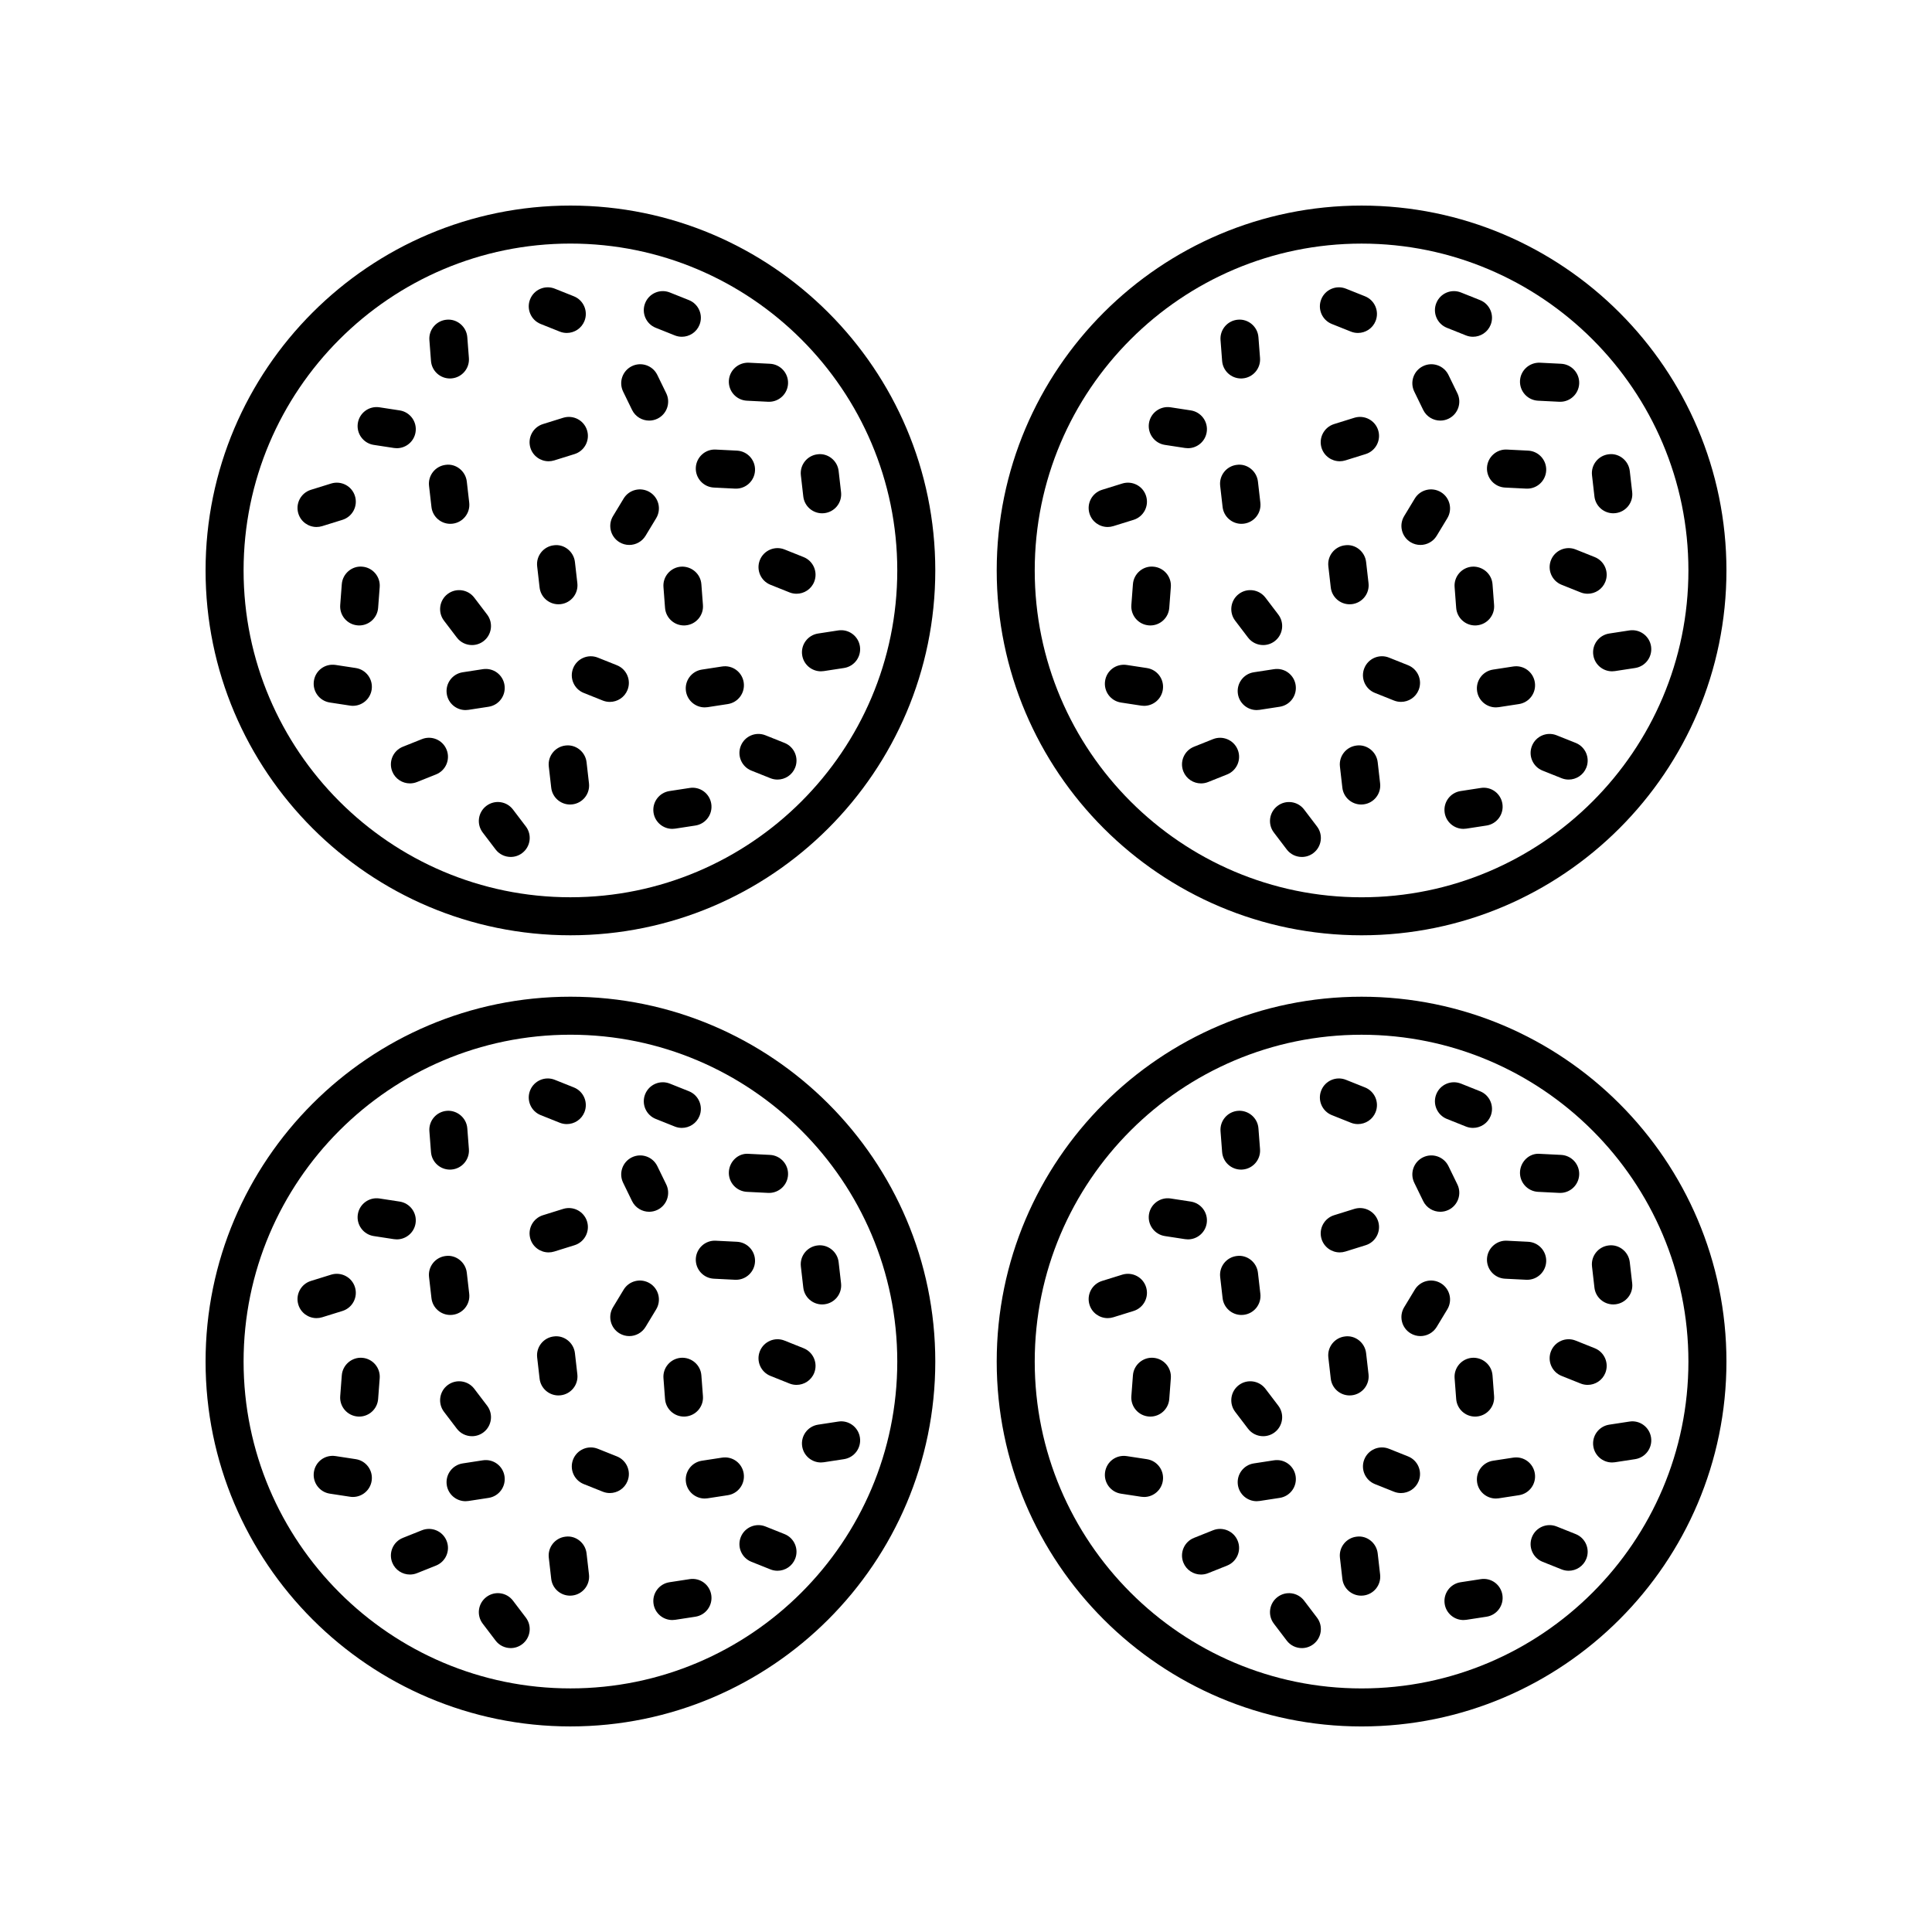 <?xml version="1.0" encoding="UTF-8"?>
<!-- Uploaded to: ICON Repo, www.svgrepo.com, Generator: ICON Repo Mixer Tools -->
<svg fill="#000000" width="800px" height="800px" version="1.1" viewBox="144 144 512 512" xmlns="http://www.w3.org/2000/svg">
 <g>
  <path d="m295.17 391.86c53.316 0 96.691-43.375 96.691-96.691 0-53.32-43.375-96.691-96.691-96.691-53.32 0-96.691 43.371-96.691 96.691 0 53.316 43.371 96.691 96.691 96.691zm0-183.31c47.758 0 86.617 38.859 86.617 86.617 0 47.758-38.859 86.617-86.617 86.617-47.758 0-86.617-38.859-86.617-86.617 0-47.758 38.859-86.617 86.617-86.617z"/>
  <path d="m237.52 331.05c2.449 0 4.594-1.785 4.973-4.277 0.422-2.75-1.465-5.324-4.215-5.742l-5.348-0.816c-2.812-0.414-5.324 1.473-5.742 4.215-0.422 2.75 1.465 5.324 4.215 5.742l5.348 0.816c0.266 0.043 0.52 0.062 0.77 0.062z"/>
  <path d="m247.95 348.44c0.789 1.973 2.68 3.168 4.68 3.168 0.625 0 1.254-0.113 1.871-0.359l5.047-2.016c2.582-1.031 3.844-3.965 2.809-6.547-1.031-2.59-3.969-3.844-6.547-2.809l-5.047 2.016c-2.586 1.031-3.844 3.965-2.812 6.547z"/>
  <path d="m229.38 283.43 5.371-1.668c2.656-0.828 4.144-3.644 3.316-6.309-0.82-2.652-3.633-4.137-6.309-3.316l-5.371 1.668c-2.656 0.828-4.144 3.644-3.316 6.309 0.668 2.16 2.66 3.543 4.812 3.543 0.492 0 0.996-0.074 1.496-0.227z"/>
  <path d="m243.04 261.9 5.352 0.82c0.254 0.039 0.516 0.059 0.766 0.059 2.445 0 4.59-1.781 4.973-4.277 0.422-2.746-1.465-5.32-4.215-5.742l-5.348-0.82c-2.754-0.422-5.32 1.465-5.742 4.215-0.418 2.75 1.469 5.324 4.215 5.746z"/>
  <path d="m239.98 294.17c-2.723-0.246-5.191 1.863-5.402 4.644l-0.418 5.519c-0.211 2.773 1.871 5.191 4.644 5.402 0.129 0.012 0.254 0.016 0.383 0.016 2.609 0 4.816-2.012 5.019-4.66l0.418-5.519c0.211-2.773-1.871-5.191-4.644-5.402z"/>
  <path d="m341.09 324.84c-0.422-2.746-2.957-4.648-5.746-4.211l-5.344 0.82c-2.75 0.422-4.633 2.996-4.211 5.746 0.383 2.488 2.527 4.269 4.973 4.269 0.25 0 0.512-0.02 0.773-0.059l5.344-0.82c2.75-0.422 4.633-2.996 4.211-5.746z"/>
  <path d="m293.87 341.57c-2.766 0.316-4.754 2.809-4.434 5.574l0.641 5.594c0.289 2.574 2.469 4.469 5 4.469 0.191 0 0.383-0.012 0.574-0.035 2.766-0.316 4.754-2.809 4.434-5.574l-0.641-5.594c-0.312-2.773-2.863-4.781-5.574-4.434z"/>
  <path d="m361.88 280.03c0.191 0 0.383-0.012 0.574-0.035 2.766-0.316 4.754-2.809 4.434-5.574l-0.641-5.594c-0.309-2.769-2.867-4.797-5.574-4.434-2.766 0.316-4.754 2.809-4.434 5.574l0.641 5.594c0.289 2.574 2.469 4.469 5 4.469z"/>
  <path d="m272.89 357.57c-2.219 1.684-2.652 4.84-0.965 7.055l3.406 4.481c0.988 1.309 2.496 1.992 4.016 1.992 1.062 0 2.129-0.336 3.039-1.027 2.219-1.684 2.652-4.84 0.965-7.055l-3.406-4.481c-1.68-2.227-4.848-2.648-7.055-0.965z"/>
  <path d="m351.91 340.88-5.047-2.016c-2.582-1.039-5.516 0.215-6.547 2.809-1.031 2.582 0.227 5.516 2.809 6.547l5.047 2.016c0.613 0.246 1.246 0.359 1.871 0.359 1.996 0 3.891-1.195 4.68-3.168 1.031-2.578-0.227-5.512-2.812-6.547z"/>
  <path d="m293.26 254.71-5.379 1.676c-2.656 0.832-4.137 3.656-3.312 6.312 0.676 2.156 2.66 3.539 4.812 3.539 0.496 0 1-0.074 1.5-0.227l5.379-1.676c2.656-0.832 4.137-3.656 3.312-6.312-0.832-2.656-3.644-4.129-6.312-3.312z"/>
  <path d="m311.5 252.63c0.875 1.789 2.668 2.832 4.535 2.832 0.738 0 1.492-0.164 2.199-0.508 2.504-1.219 3.543-4.234 2.328-6.734l-2.367-4.859c-1.215-2.5-4.231-3.543-6.734-2.328-2.504 1.219-3.543 4.234-2.328 6.734z"/>
  <path d="m333.18 273.21 5.625 0.281c0.082 0.004 0.172 0.004 0.254 0.004 2.668 0 4.891-2.098 5.027-4.789 0.137-2.781-2.004-5.144-4.781-5.285l-5.625-0.281c-2.766-0.152-5.141 2.004-5.285 4.781-0.133 2.785 2.008 5.148 4.785 5.289z"/>
  <path d="m341.94 250.19 5.617 0.281c0.082 0.004 0.172 0.004 0.254 0.004 2.668 0 4.891-2.098 5.027-4.789 0.137-2.781-2.004-5.144-4.781-5.285l-5.617-0.281c-2.781-0.109-5.141 2.008-5.285 4.781-0.137 2.785 2.004 5.152 4.785 5.289z"/>
  <path d="m308.16 287.69c0.816 0.492 1.711 0.727 2.602 0.727 1.703 0 3.371-0.867 4.316-2.43l2.812-4.648c1.441-2.383 0.68-5.477-1.703-6.918-2.375-1.434-5.481-0.684-6.918 1.703l-2.812 4.648c-1.441 2.383-0.68 5.477 1.703 6.918z"/>
  <path d="m266.61 322.16c-2.75 0.422-4.633 2.996-4.211 5.746 0.383 2.488 2.527 4.269 4.973 4.269 0.25 0 0.512-0.02 0.773-0.059l5.344-0.82c2.75-0.422 4.633-2.996 4.211-5.746-0.422-2.746-2.957-4.644-5.746-4.211z"/>
  <path d="m292.57 304.11c2.766-0.316 4.754-2.809 4.434-5.574l-0.641-5.598c-0.316-2.769-2.859-4.809-5.574-4.434-2.766 0.316-4.754 2.809-4.434 5.574l0.641 5.594c0.289 2.574 2.469 4.469 5 4.469 0.191 0 0.383-0.008 0.574-0.031z"/>
  <path d="m263.34 282.82c0.191 0 0.383-0.012 0.574-0.035 2.766-0.316 4.754-2.812 4.434-5.574l-0.641-5.59c-0.316-2.769-2.867-4.809-5.574-4.434-2.766 0.316-4.754 2.812-4.434 5.574l0.641 5.59c0.289 2.574 2.469 4.469 5 4.469z"/>
  <path d="m262.62 301.42c-2.215 1.684-2.641 4.848-0.961 7.059l3.41 4.481c0.988 1.305 2.496 1.988 4.016 1.988 1.062 0 2.137-0.336 3.047-1.027 2.215-1.684 2.641-4.848 0.961-7.059l-3.41-4.481c-1.68-2.215-4.848-2.648-7.062-0.961z"/>
  <path d="m295.89 321.09c-1.031 2.582 0.227 5.516 2.809 6.547l5.047 2.016c0.613 0.246 1.246 0.359 1.871 0.359 1.996 0 3.891-1.195 4.68-3.168 1.031-2.582-0.227-5.516-2.809-6.547l-5.047-2.016c-2.582-1.035-5.516 0.215-6.551 2.809z"/>
  <path d="m326.75 352.82-5.344 0.82c-2.75 0.422-4.633 2.996-4.211 5.746 0.383 2.488 2.527 4.269 4.973 4.269 0.25 0 0.512-0.02 0.773-0.059l5.344-0.82c2.75-0.422 4.633-2.996 4.211-5.746-0.422-2.742-2.957-4.648-5.746-4.211z"/>
  <path d="m360.8 311.89c-2.75 0.422-4.641 2.996-4.215 5.742 0.383 2.496 2.527 4.273 4.973 4.273 0.25 0 0.512-0.02 0.766-0.059l5.352-0.82c2.746-0.422 4.633-2.996 4.211-5.742-0.422-2.75-2.992-4.633-5.742-4.215z"/>
  <path d="m325.26 309.75c0.129 0 0.254-0.004 0.383-0.016 2.773-0.211 4.856-2.629 4.644-5.402l-0.418-5.519c-0.211-2.773-2.641-4.812-5.402-4.644-2.773 0.211-4.856 2.629-4.644 5.402l0.418 5.519c0.203 2.648 2.406 4.66 5.019 4.66z"/>
  <path d="m263.23 244.3c0.129 0 0.262-0.004 0.391-0.016 2.773-0.211 4.852-2.633 4.641-5.406l-0.422-5.519c-0.211-2.781-2.691-4.867-5.406-4.641-2.773 0.211-4.852 2.633-4.641 5.406l0.422 5.519c0.199 2.648 2.41 4.656 5.016 4.656z"/>
  <path d="m359.77 298.18c1.031-2.582-0.227-5.516-2.809-6.547l-5.043-2.016c-2.562-1.031-5.516 0.215-6.547 2.809-1.031 2.582 0.227 5.516 2.809 6.547l5.043 2.016c0.609 0.246 1.246 0.359 1.871 0.359 1.996 0 3.891-1.195 4.676-3.168z"/>
  <path d="m317.78 230.87 5.047 2.016c0.613 0.246 1.246 0.359 1.871 0.359 1.996 0 3.891-1.195 4.68-3.168 1.031-2.582-0.227-5.516-2.809-6.547l-5.047-2.016c-2.582-1.039-5.516 0.215-6.547 2.809-1.039 2.582 0.219 5.516 2.805 6.547z"/>
  <path d="m287.29 229.86 5.047 2.016c0.613 0.246 1.246 0.359 1.871 0.359 1.996 0 3.891-1.195 4.68-3.168 1.031-2.582-0.227-5.516-2.809-6.547l-5.047-2.016c-2.578-1.031-5.516 0.215-6.547 2.809-1.035 2.582 0.223 5.516 2.805 6.547z"/>
  <path d="m295.17 601.52c53.316 0 96.691-43.375 96.691-96.691 0-53.316-43.375-96.691-96.691-96.691-53.32-0.004-96.691 43.371-96.691 96.688 0 53.32 43.371 96.695 96.691 96.695zm0-183.31c47.758 0 86.617 38.859 86.617 86.617s-38.859 86.617-86.617 86.617c-47.758 0-86.617-38.859-86.617-86.617s38.859-86.617 86.617-86.617z"/>
  <path d="m237.52 540.71c2.449 0 4.594-1.785 4.973-4.277 0.422-2.75-1.465-5.324-4.215-5.742l-5.348-0.816c-2.812-0.422-5.324 1.473-5.742 4.215-0.422 2.75 1.465 5.324 4.215 5.742l5.348 0.816c0.266 0.043 0.52 0.062 0.77 0.062z"/>
  <path d="m247.95 558.1c0.789 1.973 2.68 3.168 4.68 3.168 0.625 0 1.254-0.113 1.871-0.359l5.047-2.016c2.582-1.031 3.844-3.965 2.809-6.547-1.031-2.594-3.969-3.836-6.547-2.809l-5.047 2.016c-2.586 1.031-3.844 3.965-2.812 6.547z"/>
  <path d="m229.38 493.09 5.371-1.668c2.656-0.828 4.144-3.644 3.316-6.309-0.82-2.652-3.633-4.129-6.309-3.316l-5.371 1.668c-2.656 0.828-4.144 3.644-3.316 6.309 0.668 2.16 2.66 3.543 4.812 3.543 0.492 0 0.996-0.074 1.496-0.227z"/>
  <path d="m243.04 471.57 5.352 0.82c0.254 0.039 0.516 0.059 0.766 0.059 2.445 0 4.59-1.781 4.973-4.277 0.422-2.746-1.465-5.32-4.215-5.742l-5.348-0.82c-2.754-0.418-5.32 1.465-5.742 4.215-0.418 2.75 1.469 5.32 4.215 5.746z"/>
  <path d="m239.98 503.83c-2.723-0.215-5.191 1.871-5.402 4.644l-0.418 5.519c-0.211 2.773 1.871 5.191 4.644 5.402 0.129 0.012 0.254 0.016 0.383 0.016 2.609 0 4.816-2.012 5.019-4.66l0.418-5.519c0.211-2.777-1.871-5.191-4.644-5.402z"/>
  <path d="m341.09 534.5c-0.422-2.746-2.957-4.644-5.746-4.211l-5.344 0.82c-2.75 0.422-4.633 2.996-4.211 5.746 0.383 2.488 2.527 4.269 4.973 4.269 0.25 0 0.512-0.02 0.773-0.059l5.344-0.82c2.75-0.422 4.633-2.992 4.211-5.746z"/>
  <path d="m293.87 551.23c-2.766 0.316-4.754 2.809-4.434 5.574l0.641 5.594c0.289 2.574 2.469 4.469 5 4.469 0.191 0 0.383-0.012 0.574-0.035 2.766-0.316 4.754-2.809 4.434-5.574l-0.641-5.594c-0.312-2.769-2.863-4.805-5.574-4.434z"/>
  <path d="m361.88 489.69c0.191 0 0.383-0.012 0.574-0.035 2.766-0.316 4.754-2.809 4.434-5.574l-0.641-5.594c-0.309-2.769-2.867-4.781-5.574-4.434-2.766 0.316-4.754 2.809-4.434 5.574l0.641 5.594c0.289 2.574 2.469 4.469 5 4.469z"/>
  <path d="m272.89 567.23c-2.219 1.684-2.652 4.84-0.965 7.055l3.406 4.481c0.988 1.309 2.496 1.992 4.016 1.992 1.062 0 2.129-0.336 3.039-1.027 2.219-1.684 2.652-4.84 0.965-7.055l-3.406-4.481c-1.68-2.223-4.848-2.652-7.055-0.965z"/>
  <path d="m351.91 550.55-5.047-2.016c-2.582-1.031-5.516 0.215-6.547 2.809-1.031 2.582 0.227 5.516 2.809 6.547l5.047 2.016c0.613 0.246 1.246 0.359 1.871 0.359 1.996 0 3.891-1.195 4.68-3.168 1.031-2.582-0.227-5.516-2.812-6.547z"/>
  <path d="m293.26 464.37-5.379 1.676c-2.656 0.832-4.137 3.656-3.312 6.312 0.676 2.156 2.66 3.539 4.812 3.539 0.496 0 1-0.074 1.5-0.227l5.379-1.676c2.656-0.832 4.137-3.656 3.312-6.312-0.832-2.652-3.644-4.129-6.312-3.312z"/>
  <path d="m311.5 462.3c0.875 1.789 2.668 2.832 4.535 2.832 0.738 0 1.492-0.164 2.199-0.508 2.504-1.219 3.543-4.234 2.328-6.734l-2.367-4.859c-1.215-2.496-4.231-3.543-6.734-2.328-2.504 1.219-3.543 4.234-2.328 6.734z"/>
  <path d="m333.18 482.87 5.625 0.281c0.082 0.004 0.172 0.004 0.254 0.004 2.668 0 4.891-2.098 5.027-4.789 0.137-2.781-2.004-5.144-4.781-5.285l-5.625-0.281c-2.766-0.148-5.141 2.008-5.285 4.781-0.133 2.785 2.008 5.152 4.785 5.289z"/>
  <path d="m341.94 459.85 5.617 0.281c0.082 0.004 0.172 0.004 0.254 0.004 2.668 0 4.891-2.098 5.027-4.789 0.137-2.781-2.004-5.144-4.781-5.285l-5.617-0.281c-2.781-0.262-5.141 2.008-5.285 4.781-0.137 2.785 2.004 5.148 4.785 5.289z"/>
  <path d="m308.16 497.35c0.816 0.492 1.711 0.727 2.602 0.727 1.703 0 3.371-0.867 4.316-2.43l2.812-4.648c1.441-2.383 0.68-5.477-1.703-6.918-2.375-1.434-5.481-0.684-6.918 1.703l-2.812 4.648c-1.441 2.383-0.68 5.477 1.703 6.918z"/>
  <path d="m266.61 531.82c-2.75 0.422-4.633 2.996-4.211 5.746 0.383 2.488 2.527 4.269 4.973 4.269 0.25 0 0.512-0.02 0.773-0.059l5.344-0.82c2.75-0.422 4.633-2.996 4.211-5.746-0.422-2.746-2.957-4.641-5.746-4.211z"/>
  <path d="m292.57 513.77c2.766-0.316 4.754-2.809 4.434-5.574l-0.641-5.594c-0.316-2.769-2.859-4.793-5.574-4.434-2.766 0.316-4.754 2.809-4.434 5.574l0.641 5.594c0.289 2.574 2.469 4.469 5 4.469 0.191 0 0.383-0.012 0.574-0.035z"/>
  <path d="m263.34 492.48c0.191 0 0.383-0.012 0.574-0.035 2.766-0.316 4.754-2.812 4.434-5.574l-0.641-5.59c-0.316-2.769-2.867-4.793-5.574-4.434-2.766 0.316-4.754 2.812-4.434 5.574l0.641 5.59c0.289 2.574 2.469 4.469 5 4.469z"/>
  <path d="m262.62 511.08c-2.215 1.684-2.641 4.848-0.961 7.059l3.41 4.481c0.988 1.305 2.496 1.988 4.016 1.988 1.062 0 2.137-0.336 3.047-1.027 2.215-1.684 2.641-4.848 0.961-7.059l-3.41-4.481c-1.68-2.215-4.848-2.644-7.062-0.961z"/>
  <path d="m295.89 530.75c-1.031 2.582 0.227 5.516 2.809 6.547l5.047 2.016c0.613 0.246 1.246 0.359 1.871 0.359 1.996 0 3.891-1.195 4.68-3.168 1.035-2.578-0.227-5.512-2.809-6.543l-5.047-2.016c-2.582-1.035-5.516 0.215-6.551 2.805z"/>
  <path d="m326.75 562.49-5.344 0.82c-2.75 0.422-4.633 2.996-4.211 5.746 0.383 2.488 2.527 4.269 4.973 4.269 0.25 0 0.512-0.02 0.773-0.059l5.344-0.82c2.75-0.422 4.633-2.996 4.211-5.746-0.422-2.746-2.957-4.644-5.746-4.211z"/>
  <path d="m360.8 521.55c-2.75 0.422-4.641 2.996-4.215 5.742 0.383 2.496 2.527 4.277 4.973 4.277 0.25 0 0.512-0.02 0.766-0.059l5.352-0.82c2.746-0.422 4.633-2.996 4.211-5.742-0.422-2.75-2.992-4.66-5.742-4.215z"/>
  <path d="m325.26 519.41c0.129 0 0.254-0.004 0.383-0.016 2.773-0.211 4.856-2.629 4.644-5.402l-0.418-5.519c-0.211-2.773-2.641-4.832-5.402-4.644-2.773 0.211-4.856 2.629-4.644 5.402l0.418 5.519c0.203 2.644 2.406 4.66 5.019 4.66z"/>
  <path d="m263.23 453.96c0.129 0 0.262-0.004 0.391-0.016 2.773-0.211 4.852-2.633 4.641-5.406l-0.422-5.519c-0.211-2.773-2.691-4.84-5.406-4.641-2.773 0.211-4.852 2.633-4.641 5.406l0.422 5.519c0.199 2.648 2.41 4.656 5.016 4.656z"/>
  <path d="m359.77 507.84c1.031-2.582-0.227-5.516-2.809-6.547l-5.043-2.016c-2.562-1.039-5.516 0.215-6.547 2.809-1.031 2.582 0.227 5.516 2.809 6.547l5.043 2.016c0.609 0.246 1.246 0.359 1.871 0.359 1.996 0 3.891-1.195 4.676-3.168z"/>
  <path d="m317.78 440.53 5.047 2.016c0.613 0.246 1.246 0.359 1.871 0.359 1.996 0 3.891-1.195 4.68-3.168 1.031-2.582-0.23-5.516-2.812-6.551l-5.047-2.016c-2.582-1.031-5.516 0.223-6.547 2.809-1.035 2.582 0.223 5.516 2.809 6.551z"/>
  <path d="m287.29 439.52 5.047 2.016c0.613 0.246 1.246 0.359 1.871 0.359 1.996 0 3.891-1.195 4.68-3.168 1.031-2.582-0.227-5.516-2.809-6.547l-5.047-2.016c-2.578-1.039-5.516 0.223-6.547 2.809-1.035 2.582 0.223 5.516 2.805 6.547z"/>
  <path d="m504.83 198.48c-53.316 0-96.691 43.375-96.691 96.691 0 53.316 43.375 96.691 96.691 96.691 53.32 0 96.695-43.375 96.695-96.691 0-53.32-43.375-96.691-96.695-96.691zm0 183.31c-47.758 0-86.617-38.859-86.617-86.617 0-47.758 38.859-86.617 86.617-86.617s86.617 38.859 86.617 86.617c0 47.758-38.859 86.617-86.617 86.617z"/>
  <path d="m447.95 321.04-5.348-0.816c-2.82-0.414-5.324 1.473-5.742 4.215-0.422 2.75 1.465 5.324 4.215 5.742l5.348 0.816c0.262 0.039 0.516 0.059 0.766 0.059 2.449 0 4.594-1.785 4.973-4.277 0.426-2.75-1.461-5.32-4.211-5.738z"/>
  <path d="m465.46 339.88-5.047 2.016c-2.582 1.031-3.844 3.965-2.809 6.547 0.789 1.973 2.68 3.168 4.68 3.168 0.625 0 1.254-0.113 1.871-0.359l5.047-2.016c2.582-1.031 3.844-3.965 2.809-6.547-1.035-2.586-3.973-3.84-6.551-2.809z"/>
  <path d="m439.04 283.43 5.371-1.668c2.656-0.828 4.144-3.644 3.316-6.309-0.82-2.652-3.637-4.137-6.309-3.316l-5.371 1.668c-2.656 0.828-4.144 3.644-3.316 6.309 0.668 2.16 2.66 3.543 4.812 3.543 0.492 0 1-0.074 1.496-0.227z"/>
  <path d="m452.7 261.9 5.352 0.82c0.254 0.039 0.516 0.059 0.766 0.059 2.445 0 4.59-1.781 4.973-4.277 0.422-2.746-1.465-5.32-4.215-5.742l-5.348-0.82c-2.75-0.422-5.32 1.465-5.742 4.215-0.418 2.75 1.473 5.324 4.215 5.746z"/>
  <path d="m449.64 294.17c-2.746-0.246-5.191 1.863-5.402 4.644l-0.418 5.519c-0.211 2.773 1.871 5.191 4.644 5.402 0.129 0.012 0.254 0.016 0.383 0.016 2.609 0 4.816-2.012 5.019-4.66l0.418-5.519c0.211-2.773-1.871-5.191-4.644-5.402z"/>
  <path d="m550.75 324.84c-0.422-2.746-2.953-4.648-5.746-4.211l-5.344 0.82c-2.75 0.422-4.633 2.996-4.211 5.746 0.383 2.488 2.527 4.269 4.973 4.269 0.25 0 0.512-0.02 0.773-0.059l5.344-0.82c2.75-0.422 4.637-2.996 4.211-5.746z"/>
  <path d="m503.53 341.57c-2.766 0.316-4.754 2.809-4.434 5.574l0.641 5.594c0.289 2.574 2.469 4.469 5 4.469 0.191 0 0.383-0.012 0.574-0.035 2.766-0.316 4.754-2.809 4.434-5.574l-0.641-5.598c-0.316-2.769-2.856-4.777-5.574-4.43z"/>
  <path d="m566.54 275.56c0.293 2.57 2.473 4.465 5 4.465 0.191 0 0.383-0.012 0.574-0.035 2.766-0.316 4.754-2.809 4.434-5.574l-0.641-5.594c-0.316-2.769-2.859-4.797-5.574-4.434-2.766 0.316-4.754 2.809-4.434 5.574z"/>
  <path d="m489.61 358.54c-1.676-2.223-4.848-2.648-7.055-0.965-2.219 1.684-2.652 4.84-0.965 7.055l3.406 4.481c0.988 1.309 2.496 1.992 4.016 1.992 1.062 0 2.129-0.336 3.039-1.027 2.219-1.684 2.652-4.84 0.965-7.055z"/>
  <path d="m561.58 340.88-5.047-2.016c-2.59-1.039-5.516 0.215-6.547 2.809-1.031 2.582 0.227 5.516 2.809 6.547l5.047 2.016c0.613 0.246 1.246 0.359 1.871 0.359 1.996 0 3.891-1.195 4.68-3.168 1.027-2.578-0.23-5.512-2.812-6.547z"/>
  <path d="m500.54 266.01 5.379-1.676c2.656-0.832 4.137-3.656 3.312-6.312-0.832-2.652-3.644-4.129-6.312-3.312l-5.379 1.676c-2.656 0.832-4.137 3.656-3.312 6.312 0.676 2.156 2.66 3.539 4.812 3.539 0.496 0 1-0.074 1.5-0.227z"/>
  <path d="m521.16 252.63c0.875 1.789 2.668 2.832 4.535 2.832 0.738 0 1.492-0.164 2.199-0.508 2.504-1.219 3.543-4.234 2.328-6.734l-2.367-4.859c-1.219-2.5-4.231-3.543-6.734-2.328-2.504 1.219-3.543 4.234-2.328 6.734z"/>
  <path d="m542.85 273.21 5.625 0.281c0.082 0.004 0.172 0.004 0.254 0.004 2.668 0 4.891-2.098 5.027-4.789 0.137-2.781-2.004-5.144-4.781-5.285l-5.625-0.281c-2.754-0.152-5.141 2.004-5.285 4.781-0.137 2.785 2.004 5.148 4.785 5.289z"/>
  <path d="m551.6 250.19 5.617 0.281c0.082 0.004 0.172 0.004 0.254 0.004 2.668 0 4.891-2.098 5.027-4.789 0.137-2.781-2.004-5.144-4.781-5.285l-5.617-0.281c-2.769-0.109-5.141 2.008-5.285 4.781-0.133 2.785 2.008 5.152 4.785 5.289z"/>
  <path d="m525.85 274.42c-2.375-1.434-5.481-0.684-6.918 1.703l-2.812 4.648c-1.441 2.383-0.68 5.477 1.703 6.918 0.816 0.492 1.711 0.727 2.602 0.727 1.703 0 3.371-0.867 4.316-2.43l2.812-4.648c1.441-2.383 0.68-5.477-1.703-6.918z"/>
  <path d="m487.36 325.55c-0.422-2.746-2.953-4.644-5.746-4.211l-5.344 0.82c-2.75 0.422-4.633 2.996-4.211 5.746 0.383 2.488 2.527 4.269 4.973 4.269 0.25 0 0.512-0.02 0.773-0.059l5.344-0.82c2.75-0.426 4.633-2.996 4.211-5.746z"/>
  <path d="m502.24 304.11c2.766-0.316 4.754-2.809 4.434-5.574l-0.641-5.598c-0.316-2.769-2.848-4.809-5.574-4.434-2.766 0.316-4.754 2.809-4.434 5.574l0.641 5.594c0.289 2.574 2.469 4.469 5 4.469 0.188 0 0.379-0.008 0.574-0.031z"/>
  <path d="m473 282.82c0.191 0 0.383-0.012 0.574-0.035 2.766-0.316 4.754-2.812 4.434-5.574l-0.641-5.59c-0.316-2.769-2.856-4.809-5.574-4.434-2.766 0.316-4.754 2.812-4.434 5.574l0.641 5.59c0.293 2.574 2.473 4.469 5 4.469z"/>
  <path d="m472.29 301.42c-2.215 1.684-2.641 4.848-0.961 7.059l3.41 4.481c0.988 1.305 2.496 1.988 4.016 1.988 1.062 0 2.137-0.336 3.047-1.027 2.215-1.684 2.641-4.848 0.961-7.059l-3.41-4.481c-1.688-2.215-4.856-2.648-7.062-0.961z"/>
  <path d="m517.15 320.29-5.047-2.016c-2.582-1.031-5.516 0.215-6.547 2.809-1.031 2.582 0.227 5.516 2.809 6.547l5.047 2.016c0.613 0.246 1.246 0.359 1.871 0.359 1.996 0 3.891-1.195 4.68-3.168 1.031-2.578-0.227-5.512-2.812-6.547z"/>
  <path d="m536.41 352.82-5.344 0.82c-2.75 0.422-4.633 2.996-4.211 5.746 0.383 2.488 2.527 4.269 4.973 4.269 0.25 0 0.512-0.02 0.773-0.059l5.344-0.82c2.75-0.422 4.633-2.996 4.211-5.746-0.422-2.742-2.949-4.648-5.746-4.211z"/>
  <path d="m570.46 311.89c-2.75 0.422-4.641 2.996-4.215 5.742 0.383 2.496 2.527 4.273 4.973 4.273 0.25 0 0.512-0.02 0.766-0.059l5.352-0.82c2.746-0.422 4.633-2.996 4.211-5.742-0.422-2.75-2.988-4.633-5.742-4.215z"/>
  <path d="m534.13 294.17c-2.773 0.211-4.856 2.629-4.644 5.402l0.418 5.519c0.203 2.648 2.406 4.66 5.019 4.66 0.129 0 0.254-0.004 0.383-0.016 2.773-0.211 4.856-2.629 4.644-5.402l-0.418-5.519c-0.211-2.773-2.656-4.812-5.402-4.644z"/>
  <path d="m472.89 244.3c0.129 0 0.262-0.004 0.391-0.016 2.773-0.211 4.852-2.633 4.641-5.406l-0.422-5.519c-0.211-2.781-2.66-4.867-5.406-4.641-2.773 0.211-4.852 2.633-4.641 5.406l0.422 5.519c0.199 2.648 2.41 4.656 5.016 4.656z"/>
  <path d="m569.43 298.18c1.031-2.582-0.227-5.516-2.809-6.547l-5.043-2.016c-2.566-1.031-5.516 0.215-6.547 2.809-1.031 2.582 0.227 5.516 2.809 6.547l5.043 2.016c0.609 0.246 1.246 0.359 1.871 0.359 1.992 0 3.887-1.195 4.676-3.168z"/>
  <path d="m527.44 230.87 5.047 2.016c0.613 0.246 1.246 0.359 1.871 0.359 1.996 0 3.891-1.195 4.68-3.168 1.031-2.582-0.227-5.516-2.809-6.547l-5.047-2.016c-2.59-1.039-5.516 0.215-6.547 2.809-1.039 2.582 0.223 5.516 2.805 6.547z"/>
  <path d="m496.95 229.86 5.047 2.016c0.613 0.246 1.246 0.359 1.871 0.359 1.996 0 3.891-1.195 4.68-3.168 1.031-2.582-0.227-5.516-2.809-6.547l-5.047-2.016c-2.582-1.031-5.516 0.215-6.547 2.809-1.039 2.582 0.223 5.516 2.805 6.547z"/>
  <path d="m504.83 408.14c-53.316 0-96.691 43.375-96.691 96.691 0 53.32 43.375 96.695 96.691 96.695 53.32 0 96.695-43.375 96.695-96.695 0-53.316-43.375-96.691-96.695-96.691zm0 183.31c-47.758 0-86.617-38.859-86.617-86.617s38.859-86.617 86.617-86.617 86.617 38.859 86.617 86.617-38.859 86.617-86.617 86.617z"/>
  <path d="m447.95 530.7-5.348-0.816c-2.82-0.422-5.324 1.473-5.742 4.215-0.422 2.75 1.465 5.324 4.215 5.742l5.348 0.816c0.262 0.039 0.516 0.059 0.766 0.059 2.449 0 4.594-1.785 4.973-4.277 0.426-2.746-1.461-5.32-4.211-5.738z"/>
  <path d="m465.46 549.54-5.047 2.016c-2.582 1.031-3.844 3.965-2.809 6.547 0.789 1.973 2.68 3.168 4.68 3.168 0.625 0 1.254-0.113 1.871-0.359l5.047-2.016c2.582-1.031 3.844-3.965 2.809-6.547-1.035-2.594-3.973-3.84-6.551-2.809z"/>
  <path d="m439.04 493.09 5.371-1.668c2.656-0.828 4.144-3.644 3.316-6.309-0.82-2.652-3.637-4.129-6.309-3.316l-5.371 1.668c-2.656 0.828-4.144 3.644-3.316 6.309 0.668 2.16 2.66 3.543 4.812 3.543 0.492 0 1-0.074 1.496-0.227z"/>
  <path d="m452.7 471.57 5.352 0.82c0.254 0.039 0.516 0.059 0.766 0.059 2.445 0 4.59-1.781 4.973-4.277 0.422-2.746-1.465-5.32-4.215-5.742l-5.348-0.82c-2.75-0.418-5.32 1.465-5.742 4.215-0.418 2.75 1.473 5.32 4.215 5.746z"/>
  <path d="m449.64 503.83c-2.746-0.215-5.191 1.871-5.402 4.644l-0.418 5.519c-0.211 2.773 1.871 5.191 4.644 5.402 0.129 0.012 0.254 0.016 0.383 0.016 2.609 0 4.816-2.012 5.019-4.66l0.418-5.519c0.211-2.777-1.871-5.191-4.644-5.402z"/>
  <path d="m550.75 534.5c-0.422-2.746-2.953-4.644-5.746-4.211l-5.344 0.82c-2.75 0.422-4.633 2.996-4.211 5.746 0.383 2.488 2.527 4.269 4.973 4.269 0.25 0 0.512-0.02 0.773-0.059l5.344-0.82c2.75-0.422 4.637-2.992 4.211-5.746z"/>
  <path d="m503.53 551.23c-2.766 0.316-4.754 2.809-4.434 5.574l0.641 5.594c0.289 2.574 2.469 4.469 5 4.469 0.191 0 0.383-0.012 0.574-0.035 2.766-0.316 4.754-2.809 4.434-5.574l-0.641-5.594c-0.316-2.769-2.856-4.805-5.574-4.434z"/>
  <path d="m566.54 485.22c0.289 2.574 2.469 4.469 5 4.469 0.191 0 0.383-0.012 0.574-0.035 2.766-0.316 4.754-2.809 4.434-5.574l-0.641-5.594c-0.316-2.769-2.859-4.781-5.574-4.434-2.766 0.316-4.754 2.809-4.434 5.574z"/>
  <path d="m489.61 568.2c-1.676-2.223-4.848-2.652-7.055-0.965-2.219 1.684-2.652 4.84-0.965 7.055l3.406 4.481c0.988 1.309 2.496 1.992 4.016 1.992 1.062 0 2.129-0.336 3.039-1.027 2.219-1.684 2.652-4.84 0.965-7.055z"/>
  <path d="m561.58 550.55-5.047-2.016c-2.59-1.031-5.516 0.215-6.547 2.809-1.031 2.582 0.227 5.516 2.809 6.547l5.047 2.016c0.613 0.246 1.246 0.359 1.871 0.359 1.996 0 3.891-1.195 4.68-3.168 1.027-2.582-0.23-5.516-2.812-6.547z"/>
  <path d="m500.54 475.67 5.379-1.676c2.656-0.832 4.137-3.656 3.312-6.312-0.832-2.652-3.644-4.129-6.312-3.312l-5.379 1.676c-2.656 0.832-4.137 3.656-3.312 6.312 0.676 2.156 2.66 3.539 4.812 3.539 0.496 0 1-0.074 1.5-0.227z"/>
  <path d="m521.16 462.3c0.875 1.789 2.668 2.832 4.535 2.832 0.738 0 1.492-0.164 2.199-0.508 2.504-1.219 3.543-4.234 2.328-6.734l-2.367-4.859c-1.219-2.496-4.231-3.543-6.734-2.328-2.504 1.219-3.543 4.234-2.328 6.734z"/>
  <path d="m542.85 482.87 5.625 0.281c0.082 0.004 0.172 0.004 0.254 0.004 2.668 0 4.891-2.098 5.027-4.789 0.137-2.781-2.004-5.144-4.781-5.285l-5.625-0.281c-2.754-0.148-5.141 2.008-5.285 4.781-0.137 2.785 2.004 5.152 4.785 5.289z"/>
  <path d="m551.6 459.85 5.617 0.281c0.082 0.004 0.172 0.004 0.254 0.004 2.668 0 4.891-2.098 5.027-4.789 0.137-2.781-2.004-5.144-4.781-5.285l-5.617-0.281c-2.769-0.262-5.141 2.008-5.285 4.781-0.133 2.785 2.008 5.148 4.785 5.289z"/>
  <path d="m525.85 484.08c-2.375-1.434-5.481-0.684-6.918 1.703l-2.812 4.648c-1.441 2.383-0.68 5.477 1.703 6.918 0.816 0.492 1.711 0.727 2.602 0.727 1.703 0 3.371-0.867 4.316-2.43l2.812-4.648c1.441-2.383 0.68-5.477-1.703-6.918z"/>
  <path d="m487.36 535.21c-0.422-2.746-2.953-4.641-5.746-4.211l-5.344 0.82c-2.75 0.422-4.633 2.996-4.211 5.746 0.383 2.488 2.527 4.269 4.973 4.269 0.25 0 0.512-0.02 0.773-0.059l5.344-0.82c2.75-0.422 4.633-2.996 4.211-5.746z"/>
  <path d="m502.24 513.77c2.766-0.316 4.754-2.809 4.434-5.574l-0.641-5.594c-0.316-2.769-2.848-4.793-5.574-4.434-2.766 0.316-4.754 2.809-4.434 5.574l0.641 5.594c0.289 2.574 2.469 4.469 5 4.469 0.188 0 0.379-0.012 0.574-0.035z"/>
  <path d="m473 492.48c0.191 0 0.383-0.012 0.574-0.035 2.766-0.316 4.754-2.812 4.434-5.574l-0.641-5.59c-0.316-2.769-2.856-4.793-5.574-4.434-2.766 0.316-4.754 2.812-4.434 5.574l0.641 5.59c0.293 2.574 2.473 4.469 5 4.469z"/>
  <path d="m472.29 511.08c-2.215 1.684-2.641 4.848-0.961 7.059l3.41 4.481c0.988 1.305 2.496 1.988 4.016 1.988 1.062 0 2.137-0.336 3.047-1.027 2.215-1.684 2.641-4.848 0.961-7.059l-3.41-4.481c-1.688-2.215-4.856-2.644-7.062-0.961z"/>
  <path d="m517.15 529.96-5.047-2.016c-2.582-1.031-5.516 0.215-6.547 2.809-1.031 2.582 0.227 5.516 2.809 6.547l5.047 2.016c0.613 0.246 1.246 0.359 1.871 0.359 1.996 0 3.891-1.195 4.68-3.168 1.031-2.582-0.227-5.516-2.812-6.547z"/>
  <path d="m536.41 562.49-5.344 0.82c-2.75 0.422-4.633 2.996-4.211 5.746 0.383 2.488 2.527 4.269 4.973 4.269 0.25 0 0.512-0.02 0.773-0.059l5.344-0.82c2.75-0.422 4.633-2.996 4.211-5.746-0.422-2.746-2.949-4.644-5.746-4.211z"/>
  <path d="m570.46 521.55c-2.75 0.422-4.641 2.996-4.215 5.742 0.383 2.496 2.527 4.277 4.973 4.277 0.25 0 0.512-0.02 0.766-0.059l5.352-0.82c2.746-0.422 4.633-2.996 4.211-5.742-0.422-2.75-2.988-4.66-5.742-4.215z"/>
  <path d="m534.13 503.83c-2.773 0.211-4.856 2.629-4.644 5.402l0.418 5.519c0.203 2.648 2.406 4.66 5.019 4.66 0.129 0 0.254-0.004 0.383-0.016 2.773-0.211 4.856-2.629 4.644-5.402l-0.418-5.519c-0.211-2.777-2.656-4.832-5.402-4.644z"/>
  <path d="m472.89 453.96c0.129 0 0.262-0.004 0.391-0.016 2.773-0.211 4.852-2.633 4.641-5.406l-0.422-5.519c-0.211-2.773-2.66-4.84-5.406-4.641-2.773 0.211-4.852 2.633-4.641 5.406l0.422 5.519c0.199 2.648 2.41 4.656 5.016 4.656z"/>
  <path d="m569.43 507.84c1.031-2.582-0.227-5.516-2.809-6.547l-5.043-2.016c-2.566-1.039-5.516 0.215-6.547 2.809-1.031 2.582 0.227 5.516 2.809 6.547l5.043 2.016c0.609 0.246 1.246 0.359 1.871 0.359 1.992 0 3.887-1.195 4.676-3.168z"/>
  <path d="m527.44 440.53 5.047 2.016c0.613 0.246 1.246 0.359 1.871 0.359 1.996 0 3.891-1.195 4.68-3.168 1.031-2.582-0.227-5.516-2.809-6.547l-5.051-2.019c-2.59-1.031-5.516 0.223-6.547 2.809-1.035 2.582 0.227 5.516 2.809 6.551z"/>
  <path d="m496.95 439.52 5.047 2.016c0.613 0.246 1.246 0.359 1.871 0.359 1.996 0 3.891-1.195 4.68-3.168 1.031-2.582-0.227-5.516-2.809-6.547l-5.047-2.016c-2.582-1.039-5.516 0.223-6.547 2.809-1.039 2.582 0.223 5.516 2.805 6.547z"/>
 </g>
</svg>